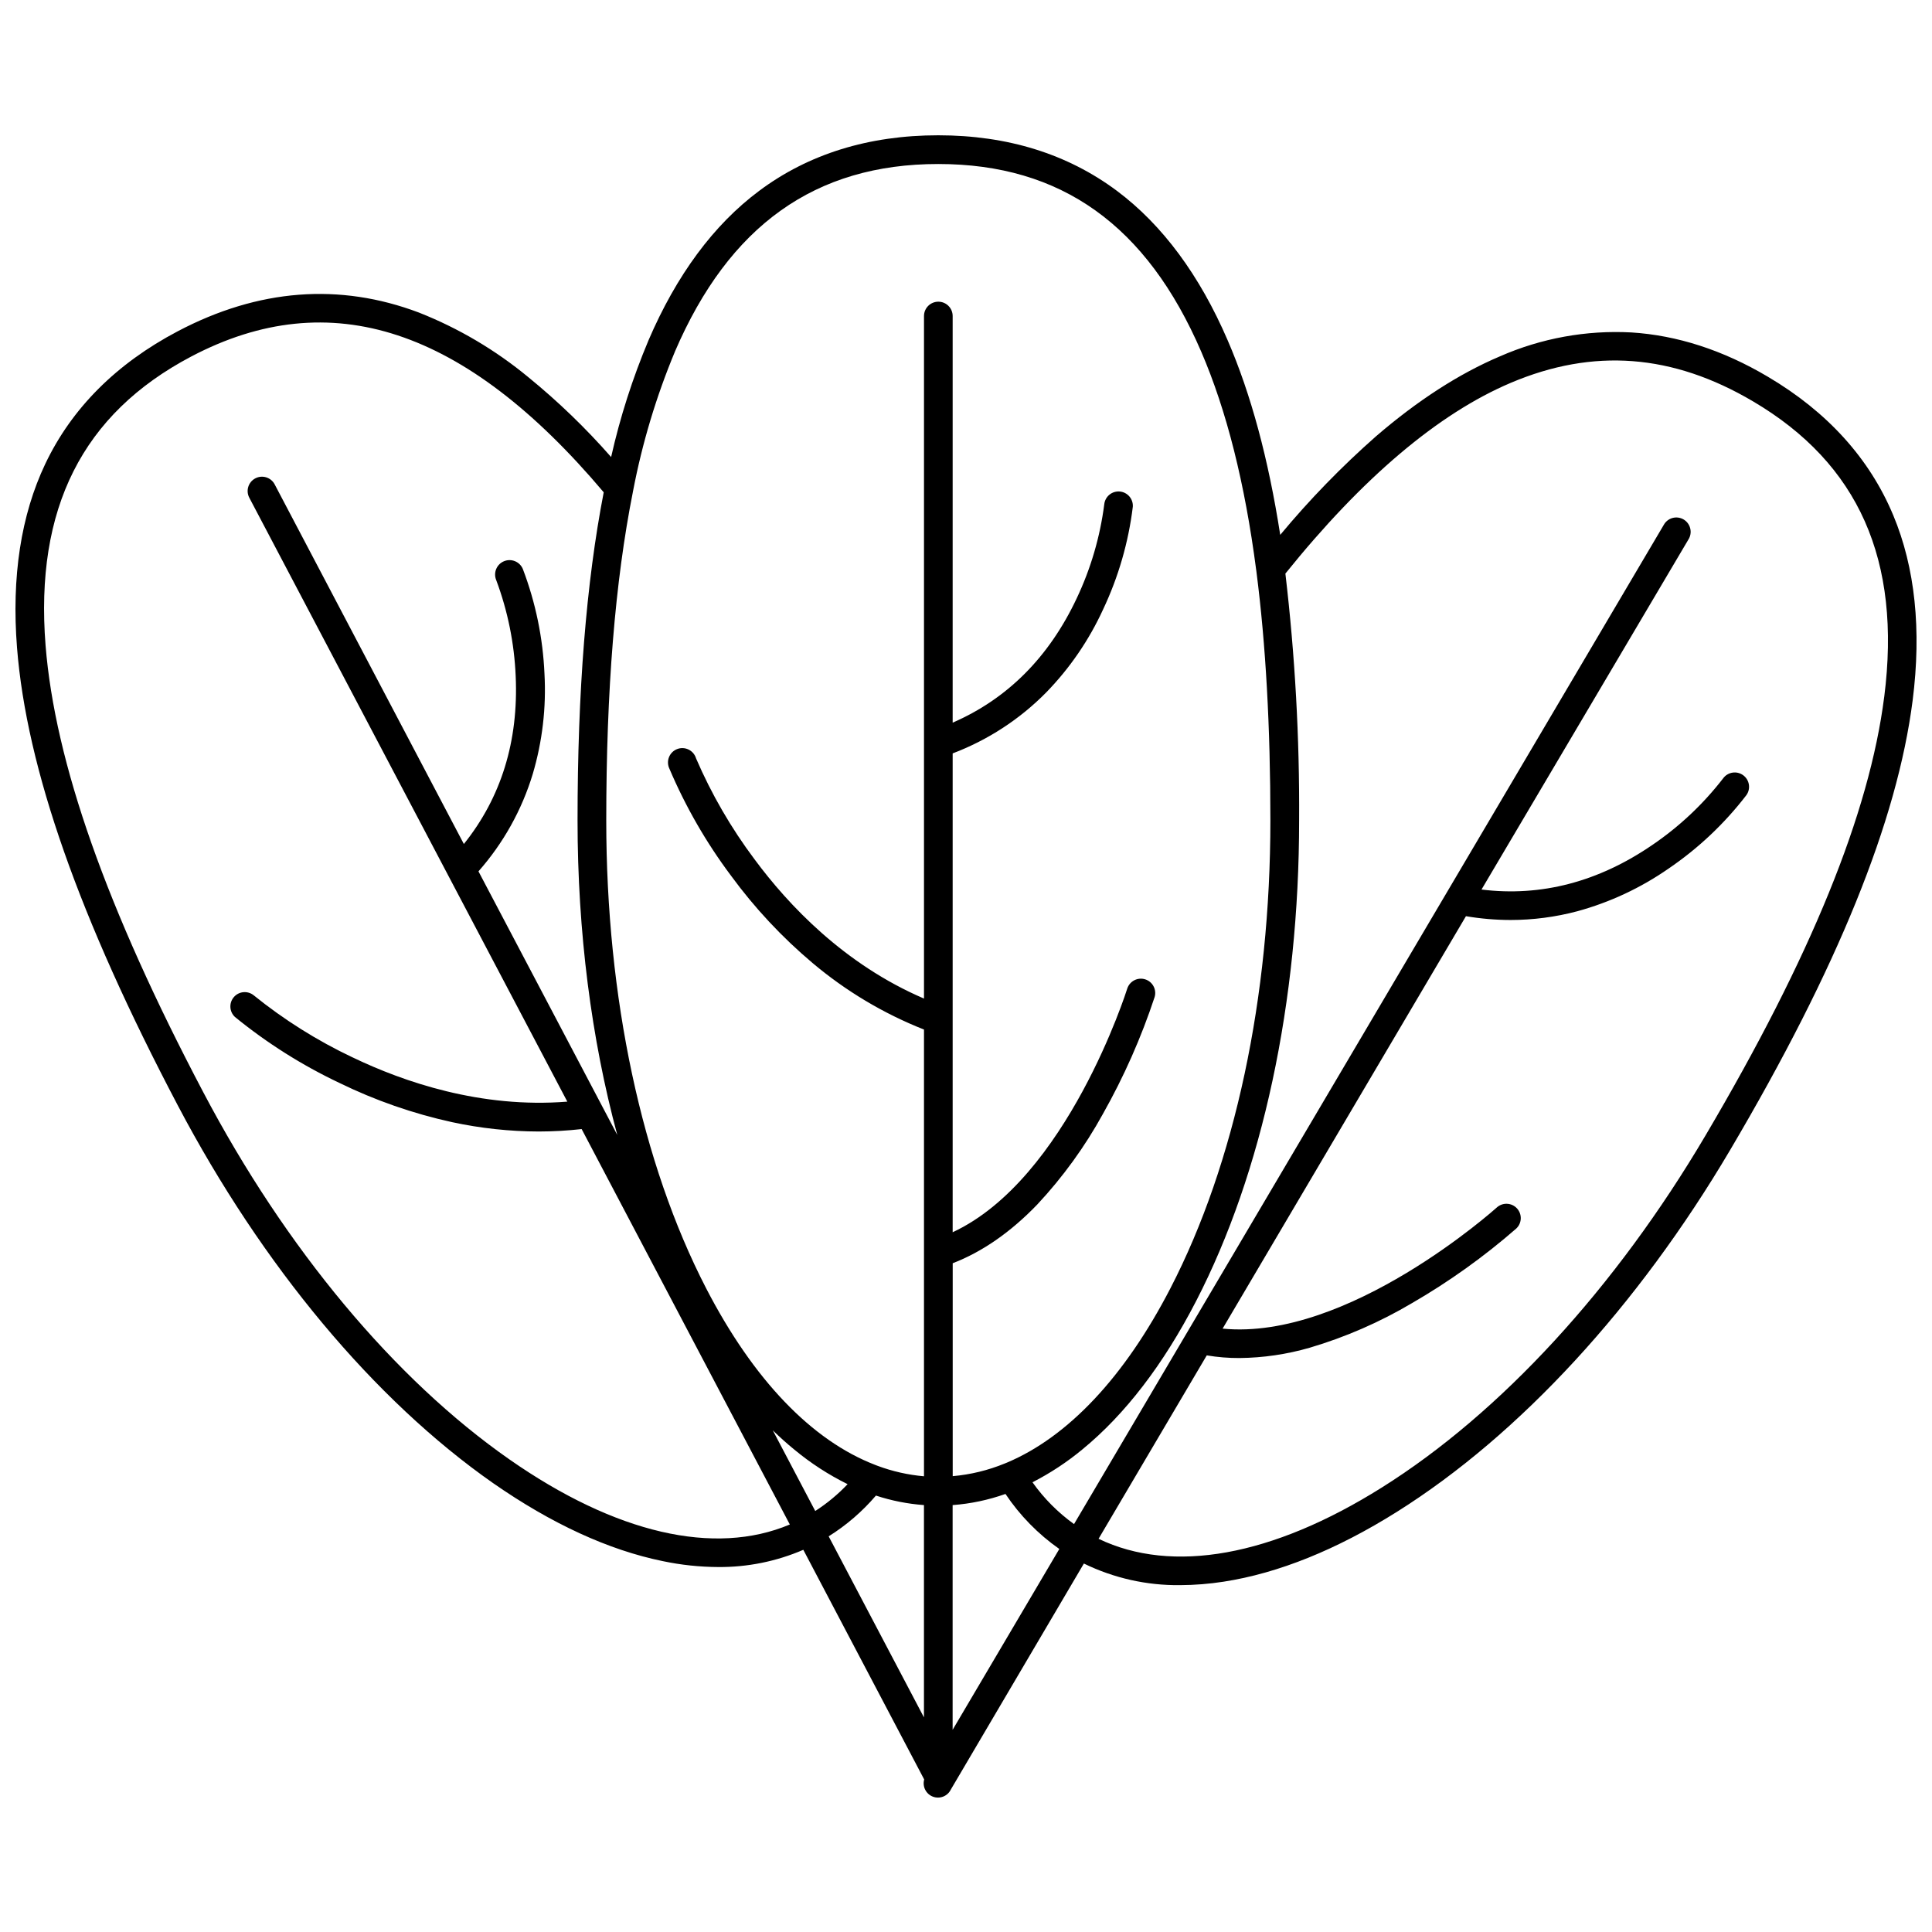 <?xml version="1.0" encoding="UTF-8"?>
<!-- Uploaded to: SVG Repo, www.svgrepo.com, Generator: SVG Repo Mixer Tools -->
<svg width="800px" height="800px" version="1.1" viewBox="144 144 512 512" xmlns="http://www.w3.org/2000/svg">
 <defs>
  <clipPath id="a">
   <path d="m148.09 179h503.81v442h-503.81z"/>
  </clipPath>
 </defs>
 <g clip-path="url(#a)">
  <path d="m645.73 280.55c-6.277-15.055-17.461-27.406-33.25-36.727-11.902-7.055-24.055-10.965-36.145-11.723-11.957-0.645-23.902 1.531-34.863 6.348-10.793 4.574-21.824 11.707-32.797 21.16-9.133 8.043-17.625 16.781-25.402 26.141-3.133-20.152-7.758-37.281-13.914-51.531-7.445-17.301-17.32-30.633-29.363-39.641-13.098-9.773-28.969-14.723-47.359-14.723-18.391 0-34.379 4.949-47.449 14.723-12.09 9.008-21.914 22.34-29.344 39.641h0.004c-4.203 9.988-7.516 20.332-9.895 30.902-6.711-7.652-14.047-14.73-21.938-21.16-8.707-7.199-18.492-12.98-29-17.129-21.047-7.949-42.551-6.285-63.895 4.949-16.281 8.574-28.102 20.402-35.113 35.137-6.461 13.582-8.977 29.977-7.496 48.746 2.527 31.941 16.473 71.641 42.621 121.31 22.398 42.531 52.062 78.059 83.543 100.07 15.496 10.781 30.609 17.742 44.98 20.676 4.828 1.016 9.746 1.539 14.68 1.562 7.754 0.062 15.434-1.492 22.551-4.566l32.031 60.863c-0.523 1.883 0.477 3.859 2.305 4.555 1.832 0.695 3.891-0.117 4.75-1.875l35.266-59.902c7.941 3.871 16.68 5.832 25.512 5.723 3.863-0.016 7.723-0.324 11.539-0.918 14.48-2.238 29.926-8.465 45.926-18.52 32.504-20.414 63.852-54.473 88.289-95.875 28.477-48.246 44.285-87.23 48.367-119.16 2.375-18.684 0.652-35.188-5.141-49.051zm-322.89-43.328c14.391-33.484 37.223-49.758 69.816-49.758 32.598 0 55.27 16.273 69.695 49.766 6.711 15.586 11.547 34.754 14.559 57.867h0.004c0.008 0.184 0.031 0.367 0.07 0.547 2.457 19.145 3.68 41.012 3.68 65.777 0 46.883-9.402 90.906-26.469 123.94-12.184 23.598-27.207 39.438-43.328 46.238h-0.004c-0.203 0.062-0.402 0.145-0.594 0.242-4.402 1.809-9.051 2.941-13.793 3.356v-56.426c7.84-3.023 15.375-8.242 22.461-15.617v-0.004c6.746-7.231 12.57-15.273 17.34-23.941 5.57-9.871 10.168-20.262 13.723-31.023 0.559-1.98-0.566-4.047-2.531-4.656-1.969-0.609-4.062 0.461-4.723 2.41-0.16 0.535-15.98 50.531-46.281 64.617v-126.9c9.316-3.531 17.758-9.031 24.758-16.121 6.262-6.43 11.375-13.887 15.113-22.047 4.062-8.59 6.719-17.777 7.871-27.207 0.133-2.059-1.406-3.848-3.465-4.027-2.055-0.176-3.879 1.32-4.102 3.375-1.109 8.637-3.57 17.047-7.297 24.918-7.344 15.609-18.391 26.672-32.879 32.961v-107.76c0-2.098-1.699-3.797-3.797-3.797-2.098 0-3.801 1.699-3.801 3.797v180.88c-21.16-9.07-35.961-24.816-44.898-36.891-6.207-8.277-11.414-17.262-15.508-26.762-0.301-1.02-1.016-1.863-1.973-2.332-0.953-0.469-2.059-0.516-3.051-0.129-0.988 0.387-1.773 1.172-2.156 2.16-0.387 0.992-0.34 2.098 0.125 3.051 4.281 10.066 9.758 19.582 16.316 28.336 6.266 8.562 13.535 16.34 21.652 23.176 8.816 7.422 18.777 13.367 29.492 17.602v118.39c-4.215-0.367-8.359-1.305-12.32-2.781-0.203-0.098-0.41-0.18-0.625-0.242-16.738-6.438-32.242-22.512-44.797-46.812-17.059-33.051-26.461-77.074-26.461-123.94 0-34.512 2.336-63.34 7.055-87.078 0-0.109 0.051-0.23 0.07-0.352h-0.004c2.414-12.609 6.121-24.938 11.055-36.789zm101.89 317.27-28.273 47.922v-59.551c4.777-0.352 9.488-1.348 14.004-2.953 3.812 5.703 8.652 10.645 14.27 14.582zm-75.934-31.438c1.875 1.828 3.781 3.535 5.723 5.117 4.328 3.59 9.062 6.66 14.105 9.148-2.562 2.707-5.441 5.094-8.574 7.113zm27.336 17.289c4.121 1.355 8.395 2.203 12.727 2.519v56.266l-25.254-47.984c4.703-2.941 8.926-6.582 12.527-10.801zm-97.113-9.574c-30.492-21.289-59.32-55.852-81.164-97.348-25.664-48.719-39.297-87.441-41.777-118.36-2.871-36.273 9.754-61.375 38.594-76.578 36.809-19.375 72.547-7.609 109.32 35.98-4.644 23.949-6.934 52.758-6.934 86.957 0 29.484 3.648 57.906 10.531 83.352l-36.789-69.855c6.594-7.469 11.5-16.27 14.387-25.805 2.547-8.609 3.598-17.59 3.106-26.551-0.414-9.504-2.352-18.883-5.734-27.773-0.812-1.945-3.051-2.867-5-2.055-1.945 0.812-2.867 3.051-2.055 5 3.051 8.156 4.793 16.75 5.16 25.449 0.777 17.23-3.848 32.164-13.734 44.488l-50.141-95.312c-0.977-1.855-3.277-2.566-5.133-1.586-1.855 0.98-2.566 3.277-1.586 5.133l84.277 160.04c-22.914 1.832-43.328-5.211-56.91-11.73v0.004c-9.355-4.426-18.148-9.949-26.199-16.453-1.59-1.285-3.914-1.082-5.254 0.465-1.34 1.543-1.219 3.871 0.277 5.269 8.473 6.914 17.754 12.777 27.637 17.461 9.531 4.66 19.586 8.164 29.949 10.43 7.527 1.621 15.211 2.449 22.914 2.469 3.805-0.004 7.606-0.219 11.383-0.645l55.168 104.79c-19.961 8.422-46.168 2.394-74.289-17.234zm364.32-202.12c-3.93 30.895-19.418 68.922-47.359 116.26-23.832 40.387-54.301 73.555-85.789 93.305-29.039 18.246-55.5 22.984-75.059 13.582l28.676-48.609 0.004 0.004c2.856 0.477 5.746 0.715 8.645 0.703 6.309-0.062 12.578-0.984 18.641-2.738 9.496-2.809 18.605-6.781 27.125-11.832 9.809-5.676 19.047-12.285 27.59-19.738 1.52-1.418 1.617-3.793 0.219-5.332-1.398-1.535-3.773-1.668-5.328-0.289-0.414 0.371-39.449 35.398-72.699 32.133l64.488-109.3c3.902 0.664 7.856 1 11.816 1.008 5.977-0.004 11.922-0.781 17.695-2.316 8.645-2.363 16.824-6.188 24.184-11.309 7.867-5.348 14.832-11.918 20.625-19.465 1.219-1.711 0.82-4.082-0.887-5.301s-4.082-0.82-5.301 0.887c-5.277 6.82-11.598 12.766-18.73 17.613-14.316 9.812-29.523 13.773-45.281 11.82l54.832-92.762c0.555-0.871 0.73-1.926 0.488-2.926-0.238-1-0.875-1.863-1.762-2.387-0.887-0.52-1.949-0.664-2.941-0.391-0.992 0.273-1.832 0.941-2.324 1.844l-126.25 213.89-30.027 50.895c-4.262-3.059-7.984-6.805-11.012-11.082 4.703-2.406 9.129-5.32 13.199-8.688 11.336-9.289 21.484-22.5 30.148-39.297 17.613-34.098 27.316-79.359 27.316-127.43 0.133-21.852-1.082-43.691-3.641-65.395 20.445-25.402 40.535-42.41 59.73-50.551 21.887-9.281 42.906-7.668 64.207 4.914 28.004 16.508 39.359 42.109 34.766 78.285z"/>
 </g>
</svg>
